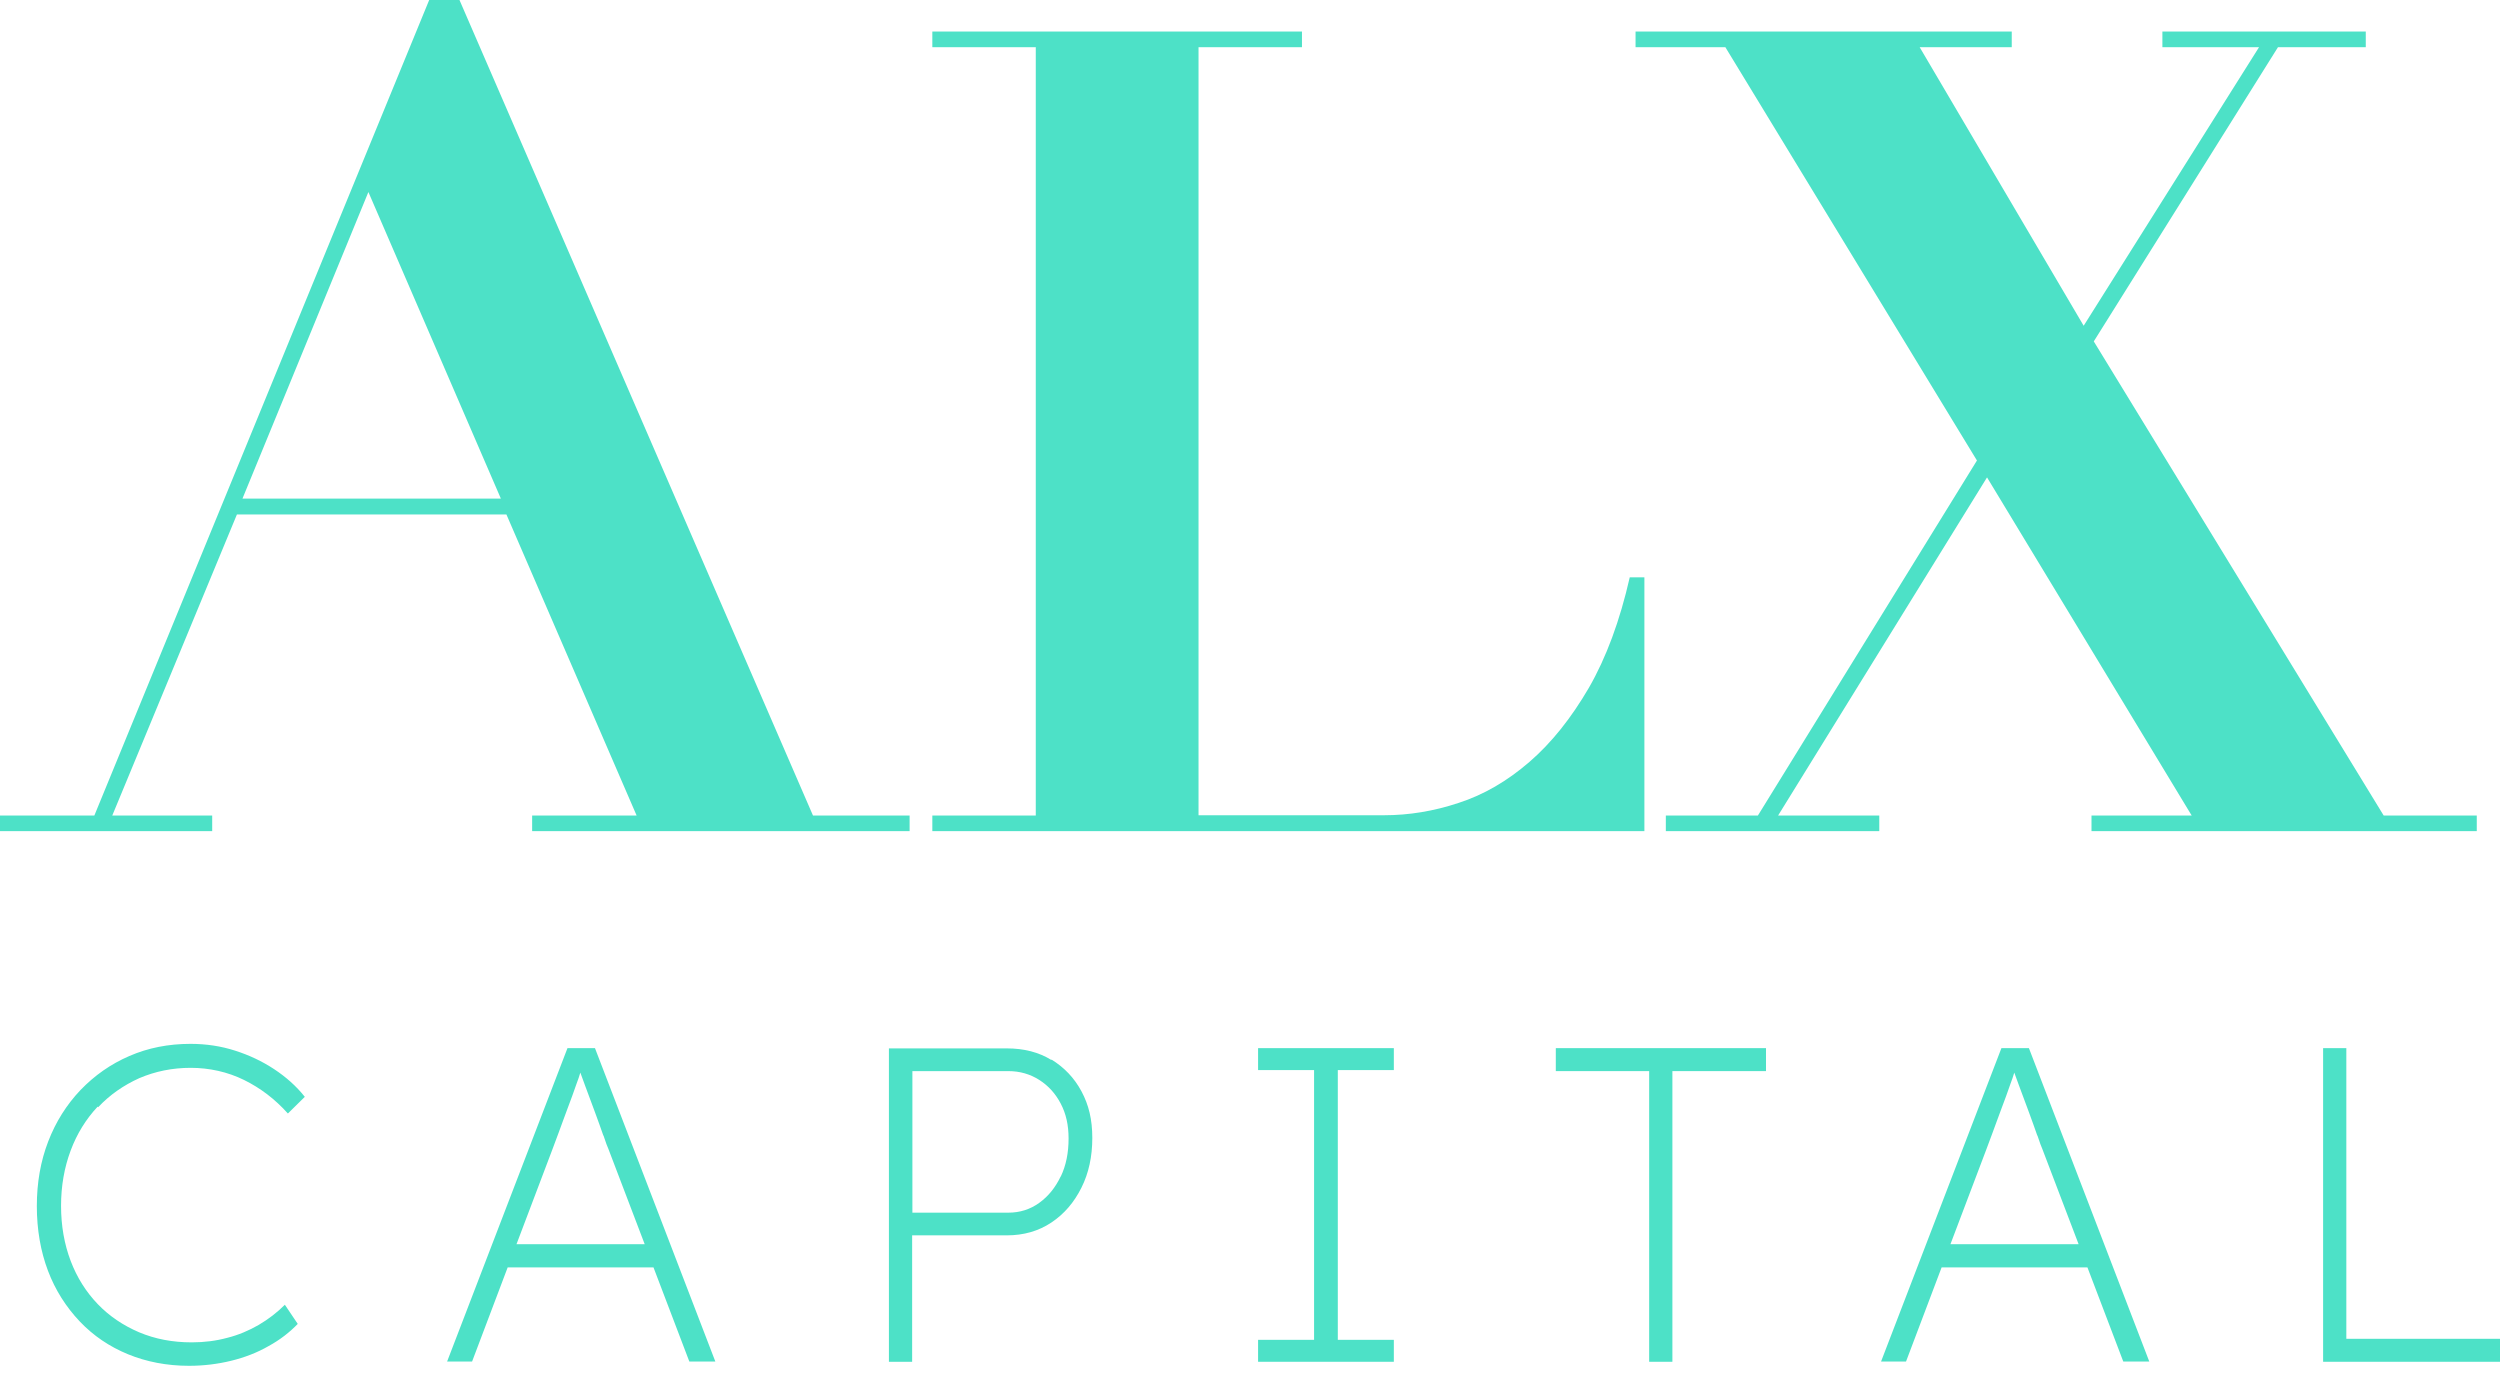 <svg width="90" height="50" viewBox="0 0 90 50" fill="none" xmlns="http://www.w3.org/2000/svg">
<path d="M7.639 29.358H4.042L8.529 18.521H18.231L22.918 29.358H19.157V29.921H32.746V29.358H29.267L16.541 0H15.451L3.397 29.358H0V29.921H7.639V29.358ZM13.262 6.913L18.031 17.949H8.729L13.262 6.913Z" fill="#4DE1C7"/>
<path d="M59.198 20.783H58.671C58.316 22.346 57.826 23.672 57.199 24.762C56.563 25.852 55.855 26.742 55.056 27.432C54.256 28.123 53.411 28.613 52.512 28.904C51.613 29.204 50.714 29.349 49.823 29.349H43.147V1.699H46.871V1.135H33.564V1.699H37.288V29.358H33.564V29.921H59.198V20.783Z" fill="#4DE1C7"/>
<path d="M71.533 17.186L78.9 29.358H75.294V29.921H89.164V29.358H85.812L75.376 12.29L82.007 1.699H85.168V1.135H77.846V1.699H81.325L75.012 11.727L69.108 1.699H72.423V1.135H58.88V1.699H62.113L71.17 16.578L63.285 29.358H59.97V29.921H67.654V29.358H64.012L71.533 17.186Z" fill="#4DE1C7"/>
<path d="M3.534 39.859C3.951 39.414 4.451 39.068 5.014 38.814C5.586 38.569 6.204 38.442 6.867 38.442C7.53 38.442 8.193 38.587 8.784 38.878C9.374 39.168 9.901 39.568 10.364 40.086L10.973 39.486C10.664 39.096 10.292 38.769 9.865 38.487C9.438 38.206 8.975 37.987 8.466 37.824C7.957 37.66 7.421 37.579 6.858 37.579C6.059 37.579 5.332 37.724 4.66 38.015C3.988 38.305 3.406 38.714 2.898 39.241C2.398 39.768 2.007 40.386 1.735 41.094C1.462 41.803 1.326 42.575 1.326 43.419C1.326 44.264 1.462 45.045 1.726 45.745C1.989 46.444 2.38 47.053 2.87 47.571C3.361 48.088 3.942 48.479 4.605 48.752C5.268 49.024 6.004 49.169 6.804 49.169C7.33 49.169 7.839 49.106 8.321 48.988C8.802 48.87 9.256 48.697 9.665 48.461C10.083 48.234 10.428 47.961 10.719 47.661L10.255 46.971C9.974 47.253 9.665 47.489 9.311 47.698C8.965 47.898 8.584 48.061 8.184 48.161C7.785 48.27 7.358 48.325 6.904 48.325C6.213 48.325 5.586 48.206 5.005 47.961C4.433 47.716 3.933 47.38 3.515 46.944C3.098 46.508 2.77 45.99 2.543 45.391C2.316 44.791 2.198 44.128 2.198 43.41C2.198 42.693 2.316 42.03 2.543 41.421C2.77 40.812 3.098 40.286 3.515 39.84L3.534 39.859Z" fill="#4DE1C7"/>
<path d="M20.429 37.733L16.096 49.015H16.995L18.276 45.627H23.526L24.816 49.015H25.752L21.419 37.733H20.429ZM21.728 40.885C21.81 41.13 21.864 41.285 21.901 41.358L23.209 44.791H18.594L19.884 41.385C19.938 41.248 20.011 41.04 20.111 40.776C20.211 40.513 20.311 40.222 20.429 39.913C20.547 39.604 20.656 39.305 20.756 39.014C20.811 38.869 20.856 38.741 20.892 38.614C20.947 38.76 21.001 38.914 21.065 39.087C21.183 39.404 21.301 39.722 21.419 40.04C21.537 40.358 21.637 40.64 21.719 40.876L21.728 40.885Z" fill="#4DE1C7"/>
<path d="M37.851 38.16C37.397 37.879 36.861 37.742 36.243 37.742H32.001V49.024H32.837V44.473H36.243C36.852 44.473 37.388 44.319 37.851 44.01C38.315 43.701 38.669 43.283 38.932 42.756C39.196 42.23 39.323 41.63 39.323 40.967C39.323 40.304 39.196 39.777 38.932 39.286C38.669 38.796 38.305 38.423 37.851 38.142V38.16ZM38.187 42.348C37.997 42.747 37.742 43.065 37.415 43.301C37.088 43.538 36.716 43.656 36.298 43.656H32.846V38.56H36.298C36.716 38.56 37.088 38.669 37.415 38.878C37.742 39.087 37.997 39.368 38.187 39.731C38.378 40.095 38.469 40.504 38.469 40.985C38.469 41.503 38.378 41.957 38.187 42.357V42.348Z" fill="#4DE1C7"/>
<path d="M45.291 38.523H47.307V48.234H45.291V49.024H50.178V48.234H48.161V38.523H50.178V37.733H45.291V38.523Z" fill="#4DE1C7"/>
<path d="M56.009 38.56H59.37V49.024H60.206V38.56H63.576V37.733H56.009V38.56Z" fill="#4DE1C7"/>
<path d="M72.051 37.733L67.718 49.015H68.617L69.898 45.627H75.148L76.438 49.015H77.374L73.041 37.733H72.051ZM73.35 40.885C73.432 41.13 73.486 41.285 73.522 41.358L74.83 44.791H70.216L71.506 41.385C71.56 41.248 71.633 41.04 71.733 40.776C71.833 40.513 71.933 40.222 72.051 39.913C72.169 39.604 72.278 39.305 72.378 39.014C72.432 38.869 72.478 38.741 72.514 38.614C72.569 38.76 72.623 38.914 72.687 39.087C72.805 39.404 72.923 39.722 73.041 40.04C73.159 40.358 73.259 40.64 73.341 40.876L73.35 40.885Z" fill="#4DE1C7"/>
<path d="M84.468 48.197V37.733H83.632V49.024H90V48.197H84.468Z" fill="#4DE1C7"/>
</svg>
